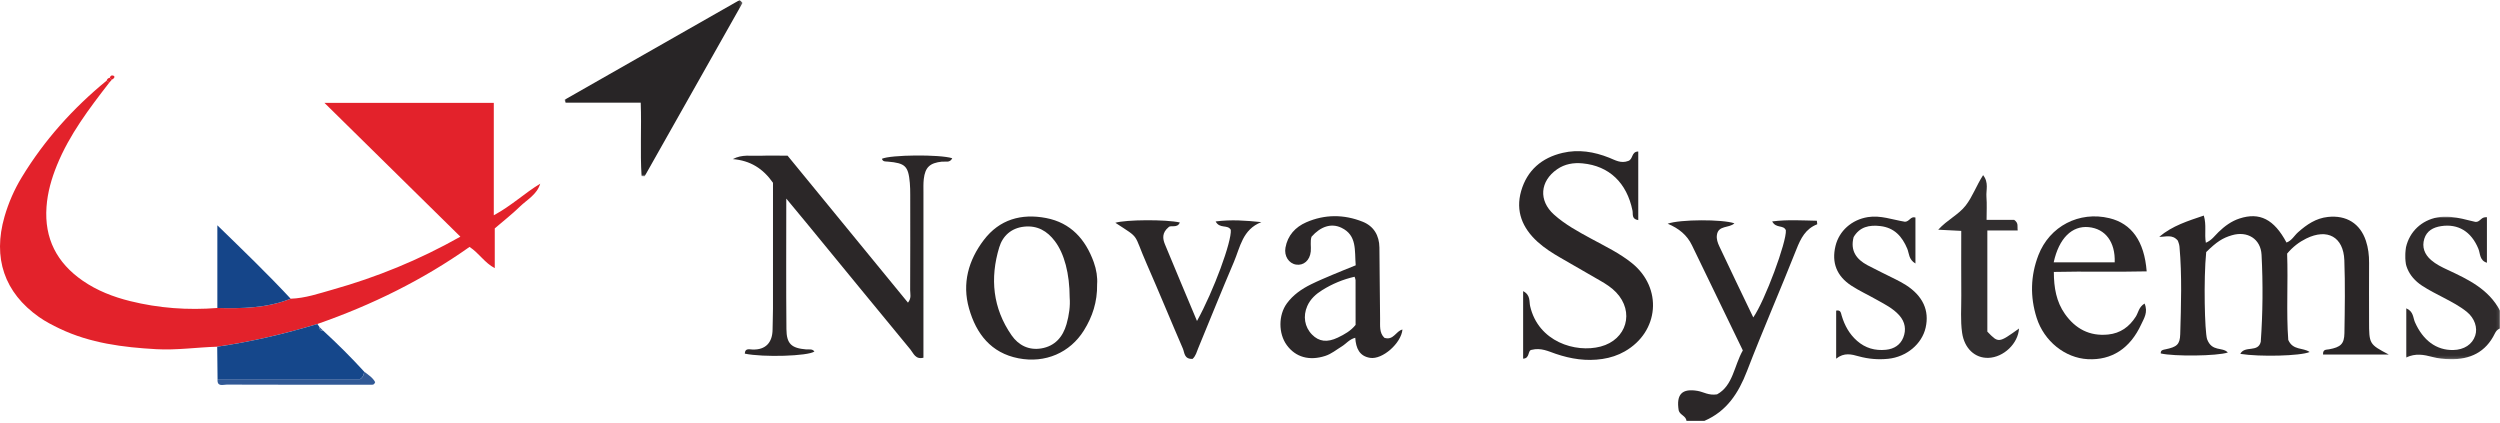 <?xml version="1.0" encoding="UTF-8"?> <svg xmlns="http://www.w3.org/2000/svg" xmlns:xlink="http://www.w3.org/1999/xlink" width="839px" height="142px" viewBox="0 0 839 142" version="1.1"><title>Artboard</title><defs><polygon id="path-1" points="0 -1.42108547e-14 31.894 -1.42108547e-14 31.894 47.853 0 47.853"></polygon><polygon id="path-3" points="0 0 59.727 0 59.727 59.19 0 59.19"></polygon></defs><g id="Artboard" stroke="none" stroke-width="1" fill="none" fill-rule="evenodd"><g id="Group-41"><path d="M565.992,141.245 C565.809,139.538 563.759,139.283 563.37,137.737 C562.493,132.305 564.501,130.278 569.744,131.19 C571.696,131.529 573.441,132.792 576.249,132.344 C581.61,129.426 581.93,122.815 584.89,117.593 C579.206,105.853 573.493,94.077 567.808,82.289 C566.168,78.887 563.435,76.647 559.673,75.079 C563.784,73.581 578.11,73.565 582.065,74.946 C580.254,76.647 576.648,75.523 576.193,78.867 C575.989,80.213 576.465,81.518 577.012,82.684 C580.736,90.624 584.56,98.517 588.399,106.523 C592.275,100.993 599.663,81.059 599.335,77.263 C598.52,75.365 596.038,76.765 594.742,74.307 C599.982,73.64 604.871,73.993 609.735,74.08 C609.791,74.706 609.911,75.244 609.832,75.275 C605.948,76.789 604.335,79.98 602.88,83.659 C597.464,97.346 591.569,110.846 586.273,124.578 C583.425,131.964 579.483,138.024 571.992,141.245 L565.992,141.245 Z" id="Fill-1" fill="#2B2728"></path><g id="Group-5" transform="translate(807.098, 72.699)"><mask id="mask-2" fill="white"><use xlink:href="#path-1"></use></mask><g id="Clip-4"></g><path d="M31.894,37.546 C31.042,37.823 30.541,38.461 30.168,39.229 C27.121,45.509 21.851,47.984 15.156,47.848 C13.174,47.808 11.142,47.607 9.234,47.1 C6.358,46.337 3.554,45.774 0.451,47.281 L0.451,30.777 C2.9,31.831 2.701,33.94 3.348,35.409 C6.04,41.52 10.544,44.88 16.195,44.768 C19.849,44.695 22.602,42.893 23.585,39.93 C24.455,37.309 23.397,34.096 20.784,31.969 C18.455,30.073 15.789,28.689 13.138,27.29 C10.638,25.971 8.081,24.721 5.728,23.169 C0.996,20.047 -0.839,15.419 0.353,10.272 C1.577,4.982 5.588,1.248 10.918,0.247 C13.787,-0.292 16.556,0.135 19.328,0.733 C20.785,1.047 22.216,1.482 23.673,1.773 C25.194,1.924 25.668,-0.094 27.513,0.131 L27.513,15.48 C25.009,14.723 25.317,12.42 24.64,10.778 C22.256,4.992 17.848,2.326 12.151,3.187 C9.473,3.591 7.326,4.774 6.5,7.414 C5.624,10.211 6.57,12.658 8.773,14.57 C10.419,16 12.365,16.944 14.327,17.859 C21.227,21.078 28.103,24.334 31.894,31.546 L31.894,37.546 Z" id="Fill-3" fill="#2F2B2C" mask="url(#mask-2)"></path></g><path d="M97.544,100.247 C102.424,100.097 107.008,98.499 111.626,97.198 C126.385,93.04 140.516,87.313 154.506,79.427 C139.414,64.574 124.491,49.886 108.887,34.527 L165.718,34.527 L165.718,72.247 C171.678,69.027 176.088,64.788 181.302,61.645 C180.2,65.305 176.888,66.988 174.435,69.374 C171.821,71.917 168.925,74.171 166.042,76.646 L166.042,89.983 C162.641,88.221 160.881,85.066 157.584,82.859 C141.974,93.907 124.768,102.378 106.512,108.731 C95.483,112.055 84.3,114.702 72.892,116.354 C66.079,116.55 59.303,117.573 52.461,117.189 C41.288,116.561 30.279,115.175 20.029,110.287 C17.635,109.145 15.242,107.908 13.081,106.386 C1.454,98.19 -2.49,86.565 1.521,72.685 C2.863,68.039 4.787,63.633 7.294,59.506 C14.883,47.014 24.508,36.298 35.799,27.052 C36.092,27.276 36.386,27.499 36.679,27.723 C29.948,36.41 23.307,45.151 19.111,55.449 C17.278,59.948 15.958,64.557 15.609,69.429 C14.85,80.031 19.073,88.182 27.708,94.171 C32.565,97.54 38.002,99.641 43.683,101.051 C53.295,103.435 63.067,104.147 72.942,103.358 C81.302,103.575 89.612,103.408 97.544,100.247" id="Fill-6" fill="#E3222B"></path><path d="M801.66,118.975 L779.615,118.975 C779.523,117.157 780.679,117.406 781.632,117.23 C785.513,116.517 786.731,115.427 786.788,111.817 C786.914,103.659 787.061,95.488 786.759,87.339 C786.467,79.492 781.059,76.555 773.974,80.05 C771.572,81.235 769.465,82.842 767.562,85.107 C767.916,94.896 767.25,104.86 767.94,114.084 C769.522,117.678 772.908,116.571 775.112,118.135 C772.046,119.474 758.33,119.803 751.845,118.76 C753.34,115.858 757.824,118.444 758.71,114.709 C759.392,105.125 759.486,95.309 758.978,85.516 C758.699,80.127 754.196,77.429 749.04,78.945 C745.86,79.88 743.931,81.141 740.401,84.593 C739.486,93.825 739.909,111.173 740.683,113.785 C742.33,118.203 745.812,116.325 747.665,118.297 C744.091,119.514 729.59,119.657 725.147,118.615 C725.089,117.472 725.873,117.413 726.734,117.232 C730.483,116.446 731.584,115.672 731.683,112.179 C731.961,102.367 732.306,92.541 731.432,82.736 C731.361,81.93 730.997,81.151 730.888,80.773 C729.021,78.506 726.8,79.553 724.63,79.479 C729.138,75.704 734.272,74.157 739.6,72.344 C740.56,75.589 739.755,78.429 740.283,81.469 C742.236,80.651 743.274,79.105 744.526,77.89 C746.59,75.888 748.86,74.217 751.588,73.327 C758.334,71.124 763.189,73.592 767.347,81.394 C769.106,80.775 769.954,79.07 771.231,77.939 C774.147,75.355 777.225,73.235 781.258,72.804 C787.414,72.146 792.055,74.971 793.998,80.817 C794.789,83.194 795.08,85.668 795.064,88.191 C795.024,94.686 795.05,101.181 795.06,107.676 C795.072,115.494 795.077,115.494 801.66,118.975" id="Fill-8" fill="#2A2627"></path><path d="M264.314,52.248 C277.925,68.864 291.276,85.163 304.714,101.569 C305.971,99.995 305.442,98.63 305.448,97.386 C305.503,86.723 305.484,76.059 305.473,65.395 C305.472,64.063 305.459,62.726 305.341,61.401 C304.835,55.726 303.806,54.74 297.963,54.239 C297.171,54.171 296.293,54.333 295.973,53.291 C298.85,51.935 315.318,51.765 319.576,53.102 C318.789,54.749 317.3,54.119 316.128,54.245 C312.065,54.678 310.475,56.126 310.019,60.099 C309.85,61.581 309.909,63.094 309.909,64.592 C309.902,81.422 309.905,98.251 309.905,115.08 C309.905,116.732 309.905,118.384 309.905,120.051 C307.207,120.726 306.573,118.547 305.529,117.282 C293.866,103.16 282.271,88.983 270.652,74.824 C268.582,72.302 266.49,69.798 263.877,66.644 C263.877,81.871 263.791,96.16 263.924,110.446 C263.97,115.421 265.614,116.844 270.561,117.264 C271.517,117.345 272.59,116.975 273.318,117.963 C271.198,119.515 256.149,119.982 249.958,118.683 C250.006,116.784 251.486,117.254 252.487,117.296 C257.017,117.485 259.244,114.877 259.279,110.559 C259.299,108.227 259.408,105.897 259.411,103.565 C259.423,89.415 259.417,75.264 259.417,61.345 C256.06,56.535 251.764,53.87 245.933,53.396 C249.025,51.73 252.097,52.384 255.064,52.273 C258.053,52.16 261.048,52.248 264.314,52.248" id="Fill-10" fill="#2B2728"></path><path d="M546.456,54.009 C548.149,53.401 547.433,50.882 549.8,50.843 L549.8,73.873 C547.474,73.506 548.105,71.85 547.865,70.676 C545.959,61.327 540.029,55.683 531.128,54.827 C528.07,54.533 525.154,55.019 522.573,56.803 C516.798,60.795 516.29,67.302 521.498,71.991 C525.227,75.349 529.637,77.728 534.02,80.112 C538.689,82.652 543.521,84.951 547.679,88.305 C558.033,96.658 556.832,111.325 545.277,117.925 C542.97,119.243 540.46,120.064 537.78,120.467 C532.373,121.281 527.215,120.479 522.09,118.737 C519.622,117.898 517.162,116.614 514.025,117.403 C512.611,117.546 513.519,120.288 511.163,120.369 L511.163,97.71 C513.703,98.992 513.164,101.218 513.505,102.709 C516.245,114.708 528.733,118.512 537.15,116.309 C545.924,114.013 548.642,104.665 542.36,98.098 C540.846,96.517 539.027,95.349 537.153,94.264 C532.696,91.682 528.232,89.113 523.767,86.546 C521.022,84.969 518.347,83.277 516,81.146 C510.926,76.538 508.56,70.886 510.492,64.128 C512.488,57.147 517.417,52.933 524.424,51.301 C529.769,50.056 534.967,50.913 540.036,52.927 C541.999,53.707 543.931,54.964 546.456,54.009" id="Fill-12" fill="#2A2627"></path><g id="Group-16" transform="translate(189.463, 0)"><mask id="mask-4" fill="white"><use xlink:href="#path-3"></use></mask><g id="Clip-15"></g><path d="M59.727,0.975 C48.771,20.38 37.815,39.785 26.859,59.19 C26.524,59.161 26.189,59.133 25.855,59.104 C25.333,51.043 25.869,42.932 25.565,34.463 L0.324,34.463 C0.216,34.138 0.108,33.813 0,33.488 C19.596,22.326 39.191,11.163 58.787,-0 C59.101,0.325 59.414,0.65 59.727,0.975" id="Fill-14" fill="#282526" mask="url(#mask-4)"></path></g><path d="M454.6,92.876 C450.722,93.748 447.1,95.266 443.743,97.359 C441.633,98.676 439.784,100.306 438.723,102.705 C437.239,106.062 437.792,109.723 440.331,112.3 C442.645,114.649 445.393,115.013 448.983,113.292 C451.207,112.225 453.368,111.016 454.937,109.028 C454.937,103.962 454.942,98.993 454.926,94.024 C454.924,93.712 454.754,93.401 454.6,92.876 M454.974,89.038 C454.565,84.05 455.483,78.977 450.183,76.437 C446.759,74.796 443.189,76.013 440.147,79.45 C439.629,81.082 440.062,82.765 439.893,84.407 C439.586,87.395 437.49,89.201 434.96,88.798 C432.531,88.41 430.896,85.93 431.399,83.111 C432.131,79.006 434.737,76.192 438.383,74.6 C444.598,71.888 451.039,71.906 457.309,74.411 C461.038,75.9 462.879,79.028 462.931,83.063 C463.033,91.045 463.043,99.027 463.16,107.008 C463.193,109.259 462.83,111.676 464.596,113.367 C467.67,114.369 468.473,111.066 470.664,110.596 C470.246,115.185 463.96,120.745 459.815,120.098 C456.227,119.539 455.057,116.881 454.823,113.355 C452.859,113.837 451.764,115.369 450.298,116.262 C448.466,117.378 446.839,118.775 444.713,119.457 C439.437,121.15 434.812,119.911 431.832,115.807 C428.998,111.903 429.005,105.741 431.867,101.827 C433.982,98.935 436.851,96.964 440.006,95.41 C442.385,94.238 444.839,93.214 447.282,92.177 C449.717,91.143 452.179,90.175 454.974,89.038" id="Fill-17" fill="#2B2728"></path><path d="M358.983,99.919 C358.966,91.809 357.196,85.152 354.023,80.938 C351.449,77.519 348.144,75.601 343.716,76.065 C339.388,76.518 336.511,79.158 335.349,82.983 C332.189,93.379 333.163,103.423 339.485,112.526 C341.813,115.878 345.276,117.621 349.446,116.931 C354.031,116.172 356.694,113.09 357.929,108.775 C358.802,105.726 359.212,102.584 358.983,99.919 M368.189,95.424 C368.294,101.307 366.614,106.308 363.763,110.886 C359.107,118.364 350.799,121.997 341.791,120.243 C332.606,118.455 327.627,112.056 325.209,103.533 C322.815,95.095 325.007,87.341 330.166,80.547 C335.41,73.64 342.766,71.577 351.06,73.166 C359.354,74.755 364.29,80.299 367.064,87.977 C367.972,90.492 368.367,93.127 368.189,95.424" id="Fill-19" fill="#2B2728"></path><path d="M689.218,88.044 L709.694,88.044 C709.933,81.231 706.574,76.771 700.969,76.226 C695.383,75.684 690.991,79.919 689.218,88.044 M719.72,101.868 C720.954,104.795 719.519,106.846 718.603,108.835 C714.847,116.995 708.644,120.955 700.648,120.538 C693.071,120.144 686.004,114.546 683.499,106.663 C681.265,99.634 681.426,92.55 684.08,85.659 C687.846,75.885 697.788,70.777 707.921,73.223 C715.342,75.014 719.643,80.925 720.423,91.071 C710.06,91.333 699.696,91.006 689.268,91.259 C689.279,96.57 690.106,101.268 692.98,105.347 C696.494,110.333 701.258,112.909 707.506,112.264 C711.617,111.839 714.583,109.69 716.773,106.264 C717.644,104.903 717.747,103.06 719.72,101.868" id="Fill-21" fill="#2C2829"></path><path d="M639.321,74.423 C640.86,74.343 641.185,72.496 642.821,72.999 L642.821,88.429 C640.501,87.069 640.722,84.991 640.073,83.451 C638.339,79.338 635.748,76.426 631.049,75.869 C627.302,75.425 624.098,76.125 622.074,79.573 C620.881,84.156 623.016,87.034 626.752,89.022 C629.835,90.662 633.003,92.143 636.12,93.722 C637.306,94.323 638.494,94.937 639.612,95.654 C645.31,99.308 647.556,104.196 646.243,109.968 C644.995,115.451 639.853,119.782 633.658,120.413 C630.328,120.753 627.035,120.478 623.767,119.574 C621.397,118.918 618.914,118.203 616.215,120.372 L616.215,104.239 C617.796,103.934 617.802,105.063 618.087,106.002 C619.069,109.24 620.641,112.121 623.227,114.389 C626.021,116.839 629.253,117.755 632.928,117.385 C635.674,117.108 637.761,115.741 638.741,113.282 C639.78,110.676 639.383,108.054 637.406,105.834 C635.248,103.41 632.372,102.043 629.628,100.488 C626.882,98.931 623.991,97.605 621.35,95.891 C616.364,92.655 614.644,88.127 615.986,82.564 C617.222,77.441 621.462,73.729 626.837,72.863 C631.114,72.174 635.061,73.733 639.321,74.423" id="Fill-23" fill="#2C2829"></path><path d="M400.227,120.447 C397.35,120.551 397.557,118.341 396.977,117.002 C392.898,107.589 389.018,98.089 384.893,88.697 C380.134,77.859 382.886,80.378 374.309,74.764 C377.829,73.695 391.248,73.604 395.947,74.662 C395.147,76.733 392.873,75.421 392.172,76.248 C389.913,78.131 390.173,80.106 390.962,82.019 C394.461,90.497 398.032,98.946 401.711,107.726 C407.327,97.549 413.404,80.996 413.056,77.136 C412,75.229 409.351,76.912 407.968,74.317 C413.214,73.635 418.125,74.008 423.312,74.544 C416.981,76.99 416.206,82.963 414.084,87.941 C409.989,97.548 406.084,107.237 402.106,116.894 C401.609,118.101 401.332,119.418 400.227,120.447" id="Fill-25" fill="#2B2728"></path><path d="M72.892,116.354 C84.3,114.701 95.483,112.054 106.512,108.731 C106.743,109.069 106.974,109.407 107.204,109.745 C107.168,110.643 107.594,111.069 108.497,111.006 C113.275,115.391 117.869,119.96 122.239,124.753 C122.044,125.541 122.046,126.417 120.85,127.241 L73.013,127.241 C72.973,123.612 72.932,119.983 72.892,116.354" id="Fill-27" fill="#15478B"></path><path d="M658.195,77.485 C655.408,77.343 653.309,77.236 650.466,77.09 C653.555,73.705 657.275,72.088 659.689,68.968 C662.024,65.95 663.247,62.317 665.531,58.772 C667.52,61.299 666.473,63.806 666.651,66.073 C666.842,68.515 666.694,70.985 666.694,73.794 L675.958,73.794 C677.531,74.917 676.929,75.922 677.141,77.335 L666.952,77.335 L666.952,111.294 C670.703,115.184 670.703,115.184 677.578,110.248 C677.302,115.263 672.435,119.93 667.308,120.097 C662.774,120.245 659.239,116.912 658.487,111.701 C657.89,107.563 658.243,103.395 658.21,99.24 C658.155,92.116 658.195,84.99 658.195,77.485" id="Fill-29" fill="#312E2F"></path><path d="M97.544,100.247 C89.612,103.408 81.302,103.575 72.942,103.358 L72.942,75.608 C81.616,84.052 89.801,91.922 97.544,100.247" id="Fill-31" fill="#154589"></path><path d="M73.014,127.241 L120.85,127.241 C122.047,126.417 122.045,125.542 122.239,124.753 C123.662,125.814 125.172,126.796 125.897,128.251 C125.557,129.219 125.007,129.119 124.564,129.119 C108.411,129.124 92.258,129.132 76.106,129.073 C74.858,129.068 72.793,129.936 73.014,127.241" id="Fill-33" fill="#315996"></path><path d="M36.847,26.103 C37.065,25.326 37.548,25.141 38.299,25.487 C38.638,26.281 37.872,26.429 37.487,26.798 C37.292,26.55 37.078,26.318 36.847,26.103" id="Fill-35" fill="#E3222B"></path><path d="M37.487,26.798 L36.679,27.723 C36.385,27.5 36.092,27.276 35.799,27.052 C35.936,26.501 36.292,26.193 36.847,26.103 C37.078,26.318 37.291,26.55 37.487,26.798" id="Fill-37" fill="#E3222B"></path><path d="M108.497,111.006 C107.594,111.069 107.169,110.644 107.205,109.745 L108.497,111.006 Z" id="Fill-39" fill="#315996"></path></g></g></svg> 